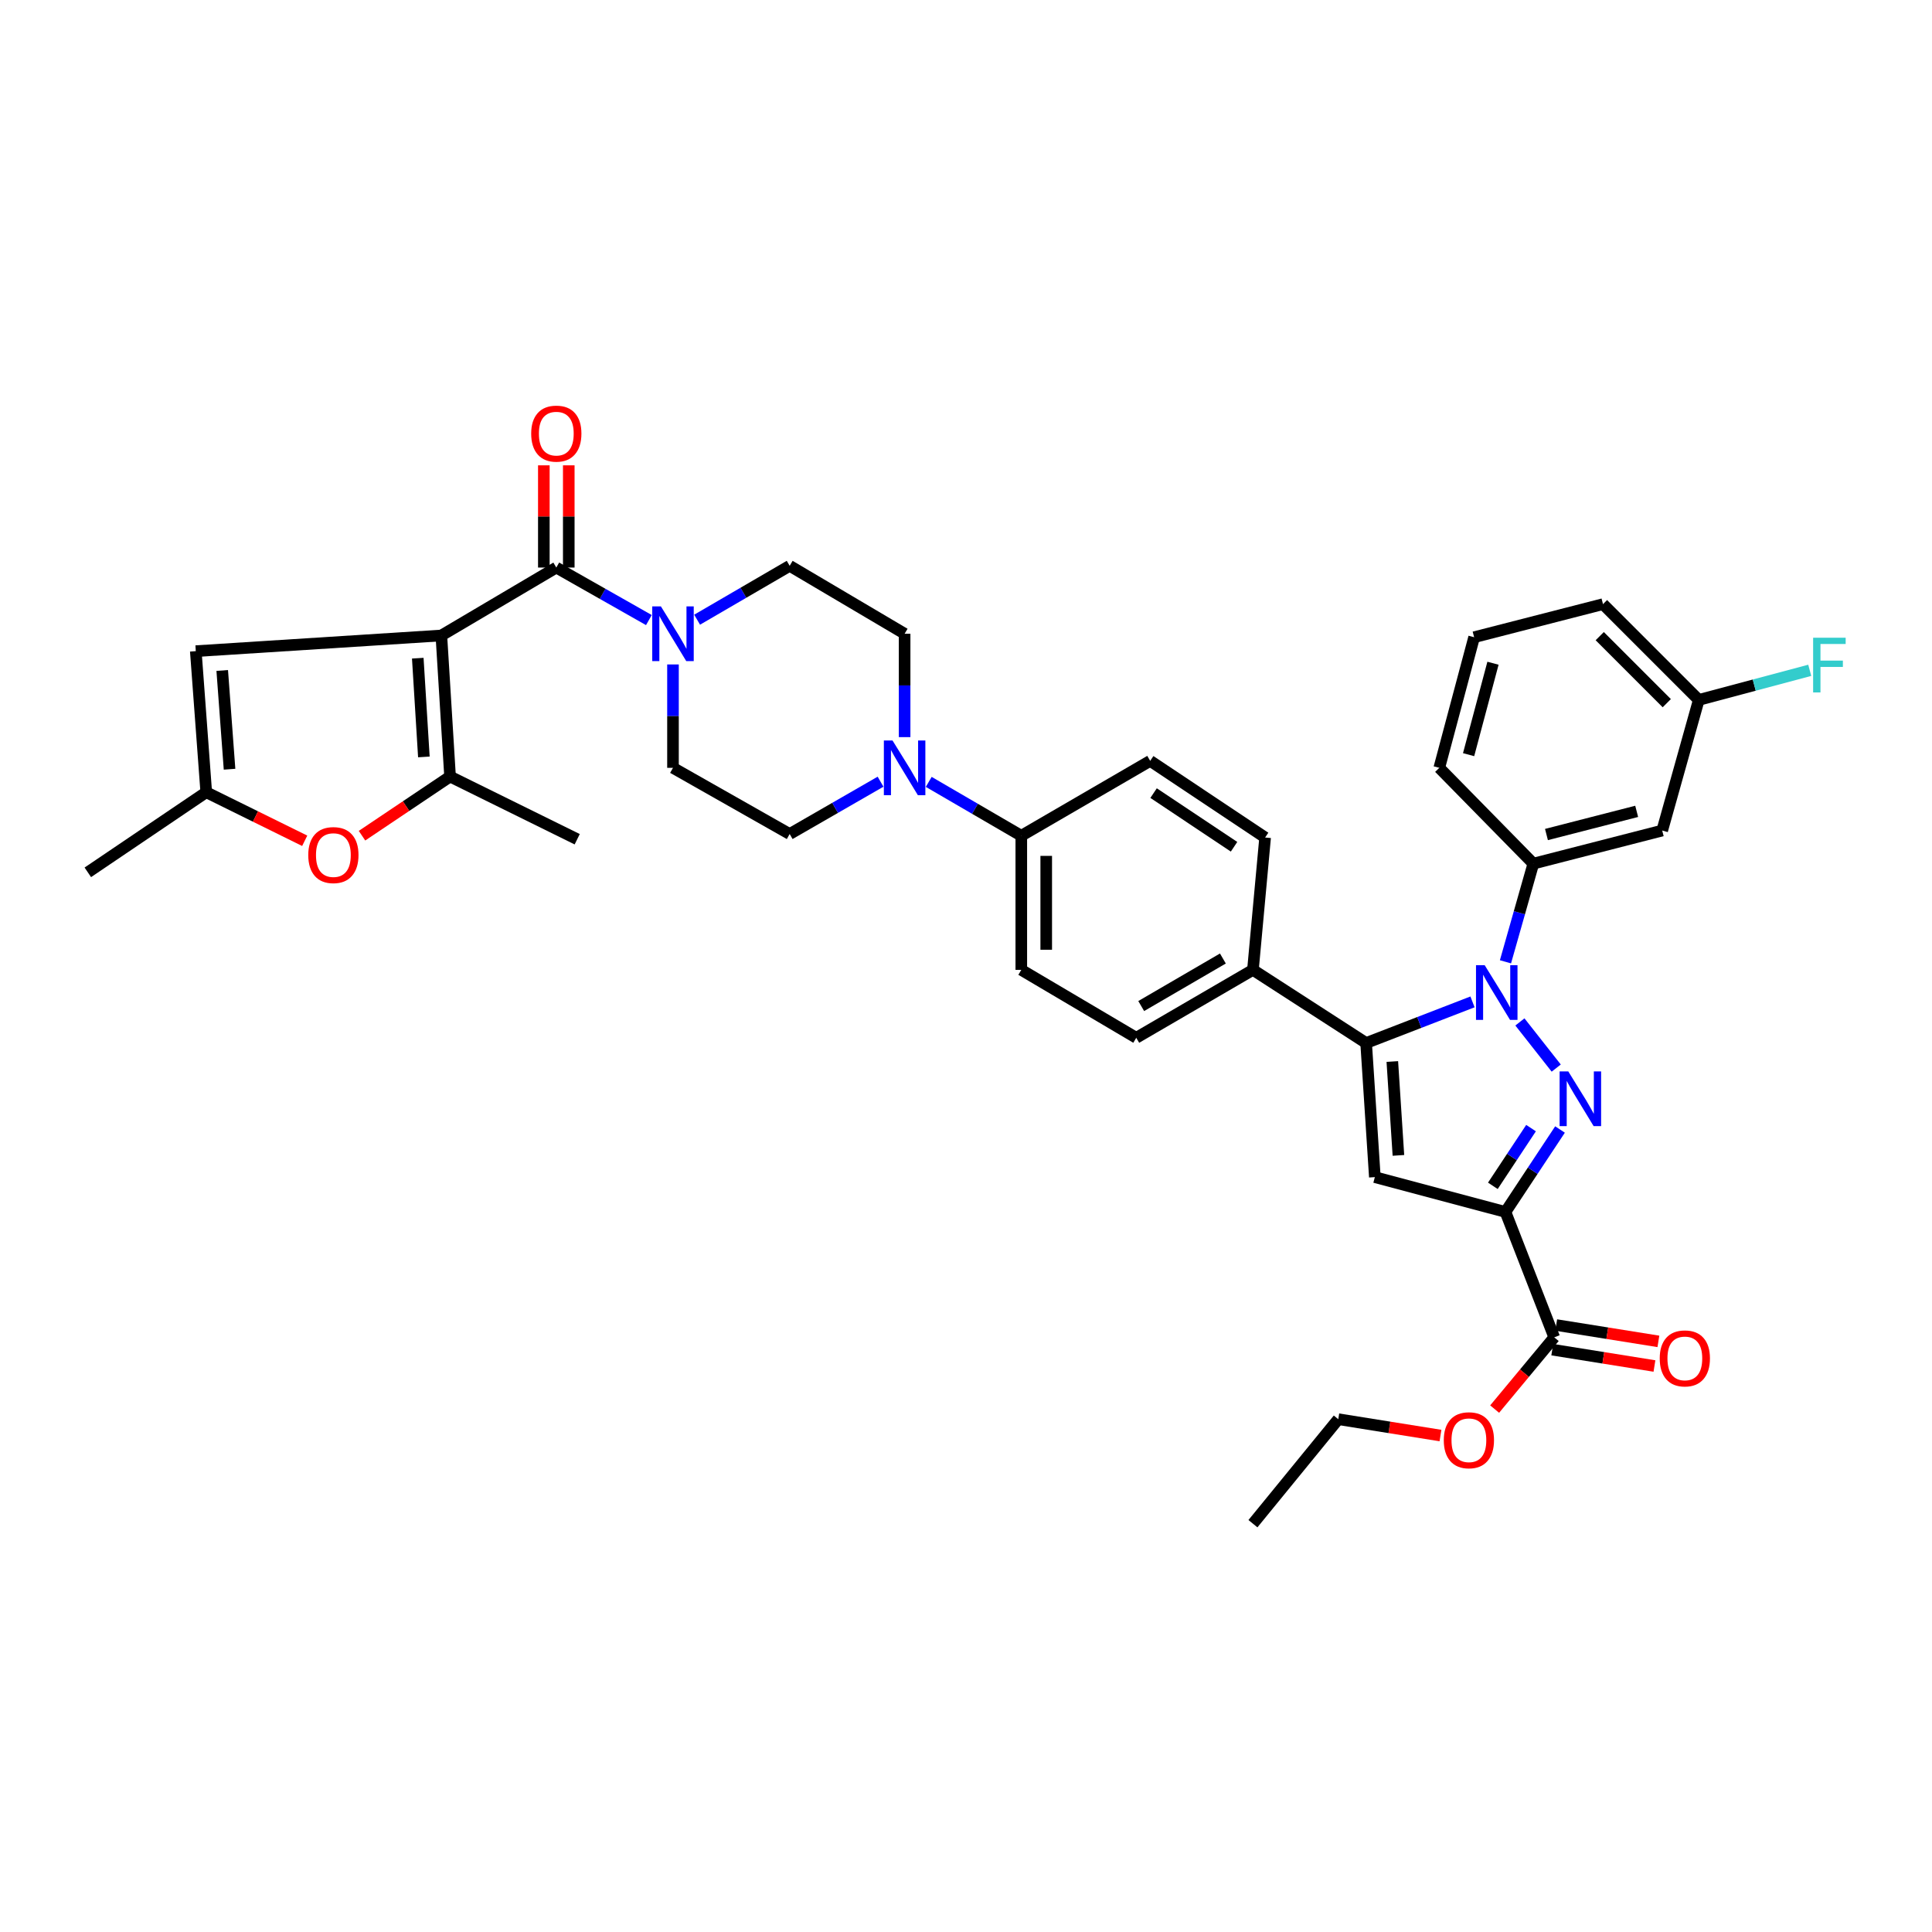 <?xml version='1.0' encoding='iso-8859-1'?>
<svg version='1.1' baseProfile='full'
              xmlns='http://www.w3.org/2000/svg'
                      xmlns:rdkit='http://www.rdkit.org/xml'
                      xmlns:xlink='http://www.w3.org/1999/xlink'
                  xml:space='preserve'
width='1000px' height='1000px' viewBox='0 0 1000 1000'>
<!-- END OF HEADER -->
<rect style='opacity:1.0;fill:#FFFFFF;stroke:none' width='1000' height='1000' x='0' y='0'> </rect>
<path class='bond-0' d='M 348.338,343.919 L 348.338,370.675' style='fill:none;fill-rule:evenodd;stroke:#0000FF;stroke-width:6px;stroke-linecap:butt;stroke-linejoin:miter;stroke-opacity:1' />
<path class='bond-0' d='M 348.338,370.675 L 348.338,397.432' style='fill:none;fill-rule:evenodd;stroke:#000000;stroke-width:6px;stroke-linecap:butt;stroke-linejoin:miter;stroke-opacity:1' />
<path class='bond-1' d='M 360.825,320.754 L 384.779,306.809' style='fill:none;fill-rule:evenodd;stroke:#0000FF;stroke-width:6px;stroke-linecap:butt;stroke-linejoin:miter;stroke-opacity:1' />
<path class='bond-1' d='M 384.779,306.809 L 408.734,292.864' style='fill:none;fill-rule:evenodd;stroke:#000000;stroke-width:6px;stroke-linecap:butt;stroke-linejoin:miter;stroke-opacity:1' />
<path class='bond-2' d='M 335.862,320.947 L 311.902,307.358' style='fill:none;fill-rule:evenodd;stroke:#0000FF;stroke-width:6px;stroke-linecap:butt;stroke-linejoin:miter;stroke-opacity:1' />
<path class='bond-2' d='M 311.902,307.358 L 287.942,293.768' style='fill:none;fill-rule:evenodd;stroke:#000000;stroke-width:6px;stroke-linecap:butt;stroke-linejoin:miter;stroke-opacity:1' />
<path class='bond-3' d='M 348.338,397.432 L 408.734,431.688' style='fill:none;fill-rule:evenodd;stroke:#000000;stroke-width:6px;stroke-linecap:butt;stroke-linejoin:miter;stroke-opacity:1' />
<path class='bond-4' d='M 408.734,431.688 L 432.252,418.146' style='fill:none;fill-rule:evenodd;stroke:#000000;stroke-width:6px;stroke-linecap:butt;stroke-linejoin:miter;stroke-opacity:1' />
<path class='bond-4' d='M 432.252,418.146 L 455.77,404.604' style='fill:none;fill-rule:evenodd;stroke:#0000FF;stroke-width:6px;stroke-linecap:butt;stroke-linejoin:miter;stroke-opacity:1' />
<path class='bond-5' d='M 468.226,381.536 L 468.226,354.78' style='fill:none;fill-rule:evenodd;stroke:#0000FF;stroke-width:6px;stroke-linecap:butt;stroke-linejoin:miter;stroke-opacity:1' />
<path class='bond-5' d='M 468.226,354.78 L 468.226,328.024' style='fill:none;fill-rule:evenodd;stroke:#000000;stroke-width:6px;stroke-linecap:butt;stroke-linejoin:miter;stroke-opacity:1' />
<path class='bond-6' d='M 480.713,404.701 L 504.668,418.646' style='fill:none;fill-rule:evenodd;stroke:#0000FF;stroke-width:6px;stroke-linecap:butt;stroke-linejoin:miter;stroke-opacity:1' />
<path class='bond-6' d='M 504.668,418.646 L 528.622,432.591' style='fill:none;fill-rule:evenodd;stroke:#000000;stroke-width:6px;stroke-linecap:butt;stroke-linejoin:miter;stroke-opacity:1' />
<path class='bond-7' d='M 468.226,328.024 L 408.734,292.864' style='fill:none;fill-rule:evenodd;stroke:#000000;stroke-width:6px;stroke-linecap:butt;stroke-linejoin:miter;stroke-opacity:1' />
<path class='bond-8' d='M 294.394,293.768 L 294.394,267.311' style='fill:none;fill-rule:evenodd;stroke:#000000;stroke-width:6px;stroke-linecap:butt;stroke-linejoin:miter;stroke-opacity:1' />
<path class='bond-8' d='M 294.394,267.311 L 294.394,240.855' style='fill:none;fill-rule:evenodd;stroke:#FF0000;stroke-width:6px;stroke-linecap:butt;stroke-linejoin:miter;stroke-opacity:1' />
<path class='bond-8' d='M 281.489,293.768 L 281.489,267.311' style='fill:none;fill-rule:evenodd;stroke:#000000;stroke-width:6px;stroke-linecap:butt;stroke-linejoin:miter;stroke-opacity:1' />
<path class='bond-8' d='M 281.489,267.311 L 281.489,240.855' style='fill:none;fill-rule:evenodd;stroke:#FF0000;stroke-width:6px;stroke-linecap:butt;stroke-linejoin:miter;stroke-opacity:1' />
<path class='bond-9' d='M 287.942,293.768 L 228.442,328.927' style='fill:none;fill-rule:evenodd;stroke:#000000;stroke-width:6px;stroke-linecap:butt;stroke-linejoin:miter;stroke-opacity:1' />
<path class='bond-10' d='M 528.622,432.591 L 528.622,501.999' style='fill:none;fill-rule:evenodd;stroke:#000000;stroke-width:6px;stroke-linecap:butt;stroke-linejoin:miter;stroke-opacity:1' />
<path class='bond-10' d='M 541.527,443.002 L 541.527,491.588' style='fill:none;fill-rule:evenodd;stroke:#000000;stroke-width:6px;stroke-linecap:butt;stroke-linejoin:miter;stroke-opacity:1' />
<path class='bond-11' d='M 528.622,432.591 L 595.334,393.825' style='fill:none;fill-rule:evenodd;stroke:#000000;stroke-width:6px;stroke-linecap:butt;stroke-linejoin:miter;stroke-opacity:1' />
<path class='bond-12' d='M 528.622,501.999 L 588.122,537.158' style='fill:none;fill-rule:evenodd;stroke:#000000;stroke-width:6px;stroke-linecap:butt;stroke-linejoin:miter;stroke-opacity:1' />
<path class='bond-13' d='M 588.122,537.158 L 648.518,501.999' style='fill:none;fill-rule:evenodd;stroke:#000000;stroke-width:6px;stroke-linecap:butt;stroke-linejoin:miter;stroke-opacity:1' />
<path class='bond-13' d='M 590.689,520.731 L 632.966,496.12' style='fill:none;fill-rule:evenodd;stroke:#000000;stroke-width:6px;stroke-linecap:butt;stroke-linejoin:miter;stroke-opacity:1' />
<path class='bond-14' d='M 648.518,501.999 L 654.827,433.494' style='fill:none;fill-rule:evenodd;stroke:#000000;stroke-width:6px;stroke-linecap:butt;stroke-linejoin:miter;stroke-opacity:1' />
<path class='bond-15' d='M 648.518,501.999 L 707.107,539.861' style='fill:none;fill-rule:evenodd;stroke:#000000;stroke-width:6px;stroke-linecap:butt;stroke-linejoin:miter;stroke-opacity:1' />
<path class='bond-16' d='M 654.827,433.494 L 595.334,393.825' style='fill:none;fill-rule:evenodd;stroke:#000000;stroke-width:6px;stroke-linecap:butt;stroke-linejoin:miter;stroke-opacity:1' />
<path class='bond-16' d='M 638.744,438.281 L 597.099,410.513' style='fill:none;fill-rule:evenodd;stroke:#000000;stroke-width:6px;stroke-linecap:butt;stroke-linejoin:miter;stroke-opacity:1' />
<path class='bond-17' d='M 707.107,539.861 L 711.617,609.276' style='fill:none;fill-rule:evenodd;stroke:#000000;stroke-width:6px;stroke-linecap:butt;stroke-linejoin:miter;stroke-opacity:1' />
<path class='bond-17' d='M 720.662,549.437 L 723.818,598.027' style='fill:none;fill-rule:evenodd;stroke:#000000;stroke-width:6px;stroke-linecap:butt;stroke-linejoin:miter;stroke-opacity:1' />
<path class='bond-18' d='M 707.107,539.861 L 734.635,529.218' style='fill:none;fill-rule:evenodd;stroke:#000000;stroke-width:6px;stroke-linecap:butt;stroke-linejoin:miter;stroke-opacity:1' />
<path class='bond-18' d='M 734.635,529.218 L 762.164,518.574' style='fill:none;fill-rule:evenodd;stroke:#0000FF;stroke-width:6px;stroke-linecap:butt;stroke-linejoin:miter;stroke-opacity:1' />
<path class='bond-19' d='M 711.617,609.276 L 779.225,627.301' style='fill:none;fill-rule:evenodd;stroke:#000000;stroke-width:6px;stroke-linecap:butt;stroke-linejoin:miter;stroke-opacity:1' />
<path class='bond-20' d='M 779.225,627.301 L 793.343,605.964' style='fill:none;fill-rule:evenodd;stroke:#000000;stroke-width:6px;stroke-linecap:butt;stroke-linejoin:miter;stroke-opacity:1' />
<path class='bond-20' d='M 793.343,605.964 L 807.46,584.628' style='fill:none;fill-rule:evenodd;stroke:#0000FF;stroke-width:6px;stroke-linecap:butt;stroke-linejoin:miter;stroke-opacity:1' />
<path class='bond-20' d='M 772.698,613.779 L 782.58,598.843' style='fill:none;fill-rule:evenodd;stroke:#000000;stroke-width:6px;stroke-linecap:butt;stroke-linejoin:miter;stroke-opacity:1' />
<path class='bond-20' d='M 782.58,598.843 L 792.462,583.908' style='fill:none;fill-rule:evenodd;stroke:#0000FF;stroke-width:6px;stroke-linecap:butt;stroke-linejoin:miter;stroke-opacity:1' />
<path class='bond-21' d='M 779.225,627.301 L 804.469,692.206' style='fill:none;fill-rule:evenodd;stroke:#000000;stroke-width:6px;stroke-linecap:butt;stroke-linejoin:miter;stroke-opacity:1' />
<path class='bond-22' d='M 805.501,552.841 L 786.7,528.95' style='fill:none;fill-rule:evenodd;stroke:#0000FF;stroke-width:6px;stroke-linecap:butt;stroke-linejoin:miter;stroke-opacity:1' />
<path class='bond-23' d='M 779.227,497.828 L 786.439,472.422' style='fill:none;fill-rule:evenodd;stroke:#0000FF;stroke-width:6px;stroke-linecap:butt;stroke-linejoin:miter;stroke-opacity:1' />
<path class='bond-23' d='M 786.439,472.422 L 793.65,447.016' style='fill:none;fill-rule:evenodd;stroke:#000000;stroke-width:6px;stroke-linecap:butt;stroke-linejoin:miter;stroke-opacity:1' />
<path class='bond-24' d='M 803.449,698.578 L 829.894,702.81' style='fill:none;fill-rule:evenodd;stroke:#000000;stroke-width:6px;stroke-linecap:butt;stroke-linejoin:miter;stroke-opacity:1' />
<path class='bond-24' d='M 829.894,702.81 L 856.339,707.042' style='fill:none;fill-rule:evenodd;stroke:#FF0000;stroke-width:6px;stroke-linecap:butt;stroke-linejoin:miter;stroke-opacity:1' />
<path class='bond-24' d='M 805.489,685.835 L 831.934,690.067' style='fill:none;fill-rule:evenodd;stroke:#000000;stroke-width:6px;stroke-linecap:butt;stroke-linejoin:miter;stroke-opacity:1' />
<path class='bond-24' d='M 831.934,690.067 L 858.379,694.299' style='fill:none;fill-rule:evenodd;stroke:#FF0000;stroke-width:6px;stroke-linecap:butt;stroke-linejoin:miter;stroke-opacity:1' />
<path class='bond-25' d='M 804.469,692.206 L 789.048,710.774' style='fill:none;fill-rule:evenodd;stroke:#000000;stroke-width:6px;stroke-linecap:butt;stroke-linejoin:miter;stroke-opacity:1' />
<path class='bond-25' d='M 789.048,710.774 L 773.627,729.341' style='fill:none;fill-rule:evenodd;stroke:#FF0000;stroke-width:6px;stroke-linecap:butt;stroke-linejoin:miter;stroke-opacity:1' />
<path class='bond-26' d='M 745.586,743.035 L 719.138,738.803' style='fill:none;fill-rule:evenodd;stroke:#FF0000;stroke-width:6px;stroke-linecap:butt;stroke-linejoin:miter;stroke-opacity:1' />
<path class='bond-26' d='M 719.138,738.803 L 692.689,734.571' style='fill:none;fill-rule:evenodd;stroke:#000000;stroke-width:6px;stroke-linecap:butt;stroke-linejoin:miter;stroke-opacity:1' />
<path class='bond-27' d='M 692.689,734.571 L 648.518,788.658' style='fill:none;fill-rule:evenodd;stroke:#000000;stroke-width:6px;stroke-linecap:butt;stroke-linejoin:miter;stroke-opacity:1' />
<path class='bond-28' d='M 793.65,447.016 L 860.355,429.888' style='fill:none;fill-rule:evenodd;stroke:#000000;stroke-width:6px;stroke-linecap:butt;stroke-linejoin:miter;stroke-opacity:1' />
<path class='bond-28' d='M 800.447,431.947 L 847.14,419.958' style='fill:none;fill-rule:evenodd;stroke:#000000;stroke-width:6px;stroke-linecap:butt;stroke-linejoin:miter;stroke-opacity:1' />
<path class='bond-29' d='M 793.65,447.016 L 744.969,397.432' style='fill:none;fill-rule:evenodd;stroke:#000000;stroke-width:6px;stroke-linecap:butt;stroke-linejoin:miter;stroke-opacity:1' />
<path class='bond-30' d='M 860.355,429.888 L 879.283,362.28' style='fill:none;fill-rule:evenodd;stroke:#000000;stroke-width:6px;stroke-linecap:butt;stroke-linejoin:miter;stroke-opacity:1' />
<path class='bond-31' d='M 879.283,362.28 L 829.706,312.702' style='fill:none;fill-rule:evenodd;stroke:#000000;stroke-width:6px;stroke-linecap:butt;stroke-linejoin:miter;stroke-opacity:1' />
<path class='bond-31' d='M 862.721,363.968 L 828.017,329.264' style='fill:none;fill-rule:evenodd;stroke:#000000;stroke-width:6px;stroke-linecap:butt;stroke-linejoin:miter;stroke-opacity:1' />
<path class='bond-32' d='M 879.283,362.28 L 908.003,354.62' style='fill:none;fill-rule:evenodd;stroke:#000000;stroke-width:6px;stroke-linecap:butt;stroke-linejoin:miter;stroke-opacity:1' />
<path class='bond-32' d='M 908.003,354.62 L 936.722,346.96' style='fill:none;fill-rule:evenodd;stroke:#33CCCC;stroke-width:6px;stroke-linecap:butt;stroke-linejoin:miter;stroke-opacity:1' />
<path class='bond-33' d='M 829.706,312.702 L 763.001,329.823' style='fill:none;fill-rule:evenodd;stroke:#000000;stroke-width:6px;stroke-linecap:butt;stroke-linejoin:miter;stroke-opacity:1' />
<path class='bond-34' d='M 763.001,329.823 L 744.969,397.432' style='fill:none;fill-rule:evenodd;stroke:#000000;stroke-width:6px;stroke-linecap:butt;stroke-linejoin:miter;stroke-opacity:1' />
<path class='bond-34' d='M 772.765,343.29 L 760.143,390.616' style='fill:none;fill-rule:evenodd;stroke:#000000;stroke-width:6px;stroke-linecap:butt;stroke-linejoin:miter;stroke-opacity:1' />
<path class='bond-35' d='M 228.442,328.927 L 101.341,337.036' style='fill:none;fill-rule:evenodd;stroke:#000000;stroke-width:6px;stroke-linecap:butt;stroke-linejoin:miter;stroke-opacity:1' />
<path class='bond-36' d='M 228.442,328.927 L 232.952,401.941' style='fill:none;fill-rule:evenodd;stroke:#000000;stroke-width:6px;stroke-linecap:butt;stroke-linejoin:miter;stroke-opacity:1' />
<path class='bond-36' d='M 216.238,340.675 L 219.395,391.785' style='fill:none;fill-rule:evenodd;stroke:#000000;stroke-width:6px;stroke-linecap:butt;stroke-linejoin:miter;stroke-opacity:1' />
<path class='bond-37' d='M 101.341,337.036 L 106.754,410.057' style='fill:none;fill-rule:evenodd;stroke:#000000;stroke-width:6px;stroke-linecap:butt;stroke-linejoin:miter;stroke-opacity:1' />
<path class='bond-37' d='M 115.023,347.035 L 118.812,398.15' style='fill:none;fill-rule:evenodd;stroke:#000000;stroke-width:6px;stroke-linecap:butt;stroke-linejoin:miter;stroke-opacity:1' />
<path class='bond-38' d='M 232.952,401.941 L 210.163,417.247' style='fill:none;fill-rule:evenodd;stroke:#000000;stroke-width:6px;stroke-linecap:butt;stroke-linejoin:miter;stroke-opacity:1' />
<path class='bond-38' d='M 210.163,417.247 L 187.374,432.553' style='fill:none;fill-rule:evenodd;stroke:#FF0000;stroke-width:6px;stroke-linecap:butt;stroke-linejoin:miter;stroke-opacity:1' />
<path class='bond-39' d='M 232.952,401.941 L 298.761,434.391' style='fill:none;fill-rule:evenodd;stroke:#000000;stroke-width:6px;stroke-linecap:butt;stroke-linejoin:miter;stroke-opacity:1' />
<path class='bond-40' d='M 106.754,410.057 L 45.455,451.518' style='fill:none;fill-rule:evenodd;stroke:#000000;stroke-width:6px;stroke-linecap:butt;stroke-linejoin:miter;stroke-opacity:1' />
<path class='bond-41' d='M 106.754,410.057 L 132.238,422.624' style='fill:none;fill-rule:evenodd;stroke:#000000;stroke-width:6px;stroke-linecap:butt;stroke-linejoin:miter;stroke-opacity:1' />
<path class='bond-41' d='M 132.238,422.624 L 157.721,435.191' style='fill:none;fill-rule:evenodd;stroke:#FF0000;stroke-width:6px;stroke-linecap:butt;stroke-linejoin:miter;stroke-opacity:1' />
<path  class='atom-0' d='M 342.078 313.864
L 351.358 328.864
Q 352.278 330.344, 353.758 333.024
Q 355.238 335.704, 355.318 335.864
L 355.318 313.864
L 359.078 313.864
L 359.078 342.184
L 355.198 342.184
L 345.238 325.784
Q 344.078 323.864, 342.838 321.664
Q 341.638 319.464, 341.278 318.784
L 341.278 342.184
L 337.598 342.184
L 337.598 313.864
L 342.078 313.864
' fill='#0000FF'/>
<path  class='atom-3' d='M 461.966 383.272
L 471.246 398.272
Q 472.166 399.752, 473.646 402.432
Q 475.126 405.112, 475.206 405.272
L 475.206 383.272
L 478.966 383.272
L 478.966 411.592
L 475.086 411.592
L 465.126 395.192
Q 463.966 393.272, 462.726 391.072
Q 461.526 388.872, 461.166 388.192
L 461.166 411.592
L 457.486 411.592
L 457.486 383.272
L 461.966 383.272
' fill='#0000FF'/>
<path  class='atom-7' d='M 274.942 224.44
Q 274.942 217.64, 278.302 213.84
Q 281.662 210.04, 287.942 210.04
Q 294.222 210.04, 297.582 213.84
Q 300.942 217.64, 300.942 224.44
Q 300.942 231.32, 297.542 235.24
Q 294.142 239.12, 287.942 239.12
Q 281.702 239.12, 278.302 235.24
Q 274.942 231.36, 274.942 224.44
M 287.942 235.92
Q 292.262 235.92, 294.582 233.04
Q 296.942 230.12, 296.942 224.44
Q 296.942 218.88, 294.582 216.08
Q 292.262 213.24, 287.942 213.24
Q 283.622 213.24, 281.262 216.04
Q 278.942 218.84, 278.942 224.44
Q 278.942 230.16, 281.262 233.04
Q 283.622 235.92, 287.942 235.92
' fill='#FF0000'/>
<path  class='atom-17' d='M 811.731 554.551
L 821.011 569.551
Q 821.931 571.031, 823.411 573.711
Q 824.891 576.391, 824.971 576.551
L 824.971 554.551
L 828.731 554.551
L 828.731 582.871
L 824.851 582.871
L 814.891 566.471
Q 813.731 564.551, 812.491 562.351
Q 811.291 560.151, 810.931 559.471
L 810.931 582.871
L 807.251 582.871
L 807.251 554.551
L 811.731 554.551
' fill='#0000FF'/>
<path  class='atom-18' d='M 768.456 499.561
L 777.736 514.561
Q 778.656 516.041, 780.136 518.721
Q 781.616 521.401, 781.696 521.561
L 781.696 499.561
L 785.456 499.561
L 785.456 527.881
L 781.576 527.881
L 771.616 511.481
Q 770.456 509.561, 769.216 507.361
Q 768.016 505.161, 767.656 504.481
L 767.656 527.881
L 763.976 527.881
L 763.976 499.561
L 768.456 499.561
' fill='#0000FF'/>
<path  class='atom-20' d='M 859.07 703.105
Q 859.07 696.305, 862.43 692.505
Q 865.79 688.705, 872.07 688.705
Q 878.35 688.705, 881.71 692.505
Q 885.07 696.305, 885.07 703.105
Q 885.07 709.985, 881.67 713.905
Q 878.27 717.785, 872.07 717.785
Q 865.83 717.785, 862.43 713.905
Q 859.07 710.025, 859.07 703.105
M 872.07 714.585
Q 876.39 714.585, 878.71 711.705
Q 881.07 708.785, 881.07 703.105
Q 881.07 697.545, 878.71 694.745
Q 876.39 691.905, 872.07 691.905
Q 867.75 691.905, 865.39 694.705
Q 863.07 697.505, 863.07 703.105
Q 863.07 708.825, 865.39 711.705
Q 867.75 714.585, 872.07 714.585
' fill='#FF0000'/>
<path  class='atom-21' d='M 747.298 745.47
Q 747.298 738.67, 750.658 734.87
Q 754.018 731.07, 760.298 731.07
Q 766.578 731.07, 769.938 734.87
Q 773.298 738.67, 773.298 745.47
Q 773.298 752.35, 769.898 756.27
Q 766.498 760.15, 760.298 760.15
Q 754.058 760.15, 750.658 756.27
Q 747.298 752.39, 747.298 745.47
M 760.298 756.95
Q 764.618 756.95, 766.938 754.07
Q 769.298 751.15, 769.298 745.47
Q 769.298 739.91, 766.938 737.11
Q 764.618 734.27, 760.298 734.27
Q 755.978 734.27, 753.618 737.07
Q 751.298 739.87, 751.298 745.47
Q 751.298 751.19, 753.618 754.07
Q 755.978 756.95, 760.298 756.95
' fill='#FF0000'/>
<path  class='atom-30' d='M 938.471 330.088
L 955.311 330.088
L 955.311 333.328
L 942.271 333.328
L 942.271 341.928
L 953.871 341.928
L 953.871 345.208
L 942.271 345.208
L 942.271 358.408
L 938.471 358.408
L 938.471 330.088
' fill='#33CCCC'/>
<path  class='atom-35' d='M 159.556 442.586
Q 159.556 435.786, 162.916 431.986
Q 166.276 428.186, 172.556 428.186
Q 178.836 428.186, 182.196 431.986
Q 185.556 435.786, 185.556 442.586
Q 185.556 449.466, 182.156 453.386
Q 178.756 457.266, 172.556 457.266
Q 166.316 457.266, 162.916 453.386
Q 159.556 449.506, 159.556 442.586
M 172.556 454.066
Q 176.876 454.066, 179.196 451.186
Q 181.556 448.266, 181.556 442.586
Q 181.556 437.026, 179.196 434.226
Q 176.876 431.386, 172.556 431.386
Q 168.236 431.386, 165.876 434.186
Q 163.556 436.986, 163.556 442.586
Q 163.556 448.306, 165.876 451.186
Q 168.236 454.066, 172.556 454.066
' fill='#FF0000'/>
</svg>
